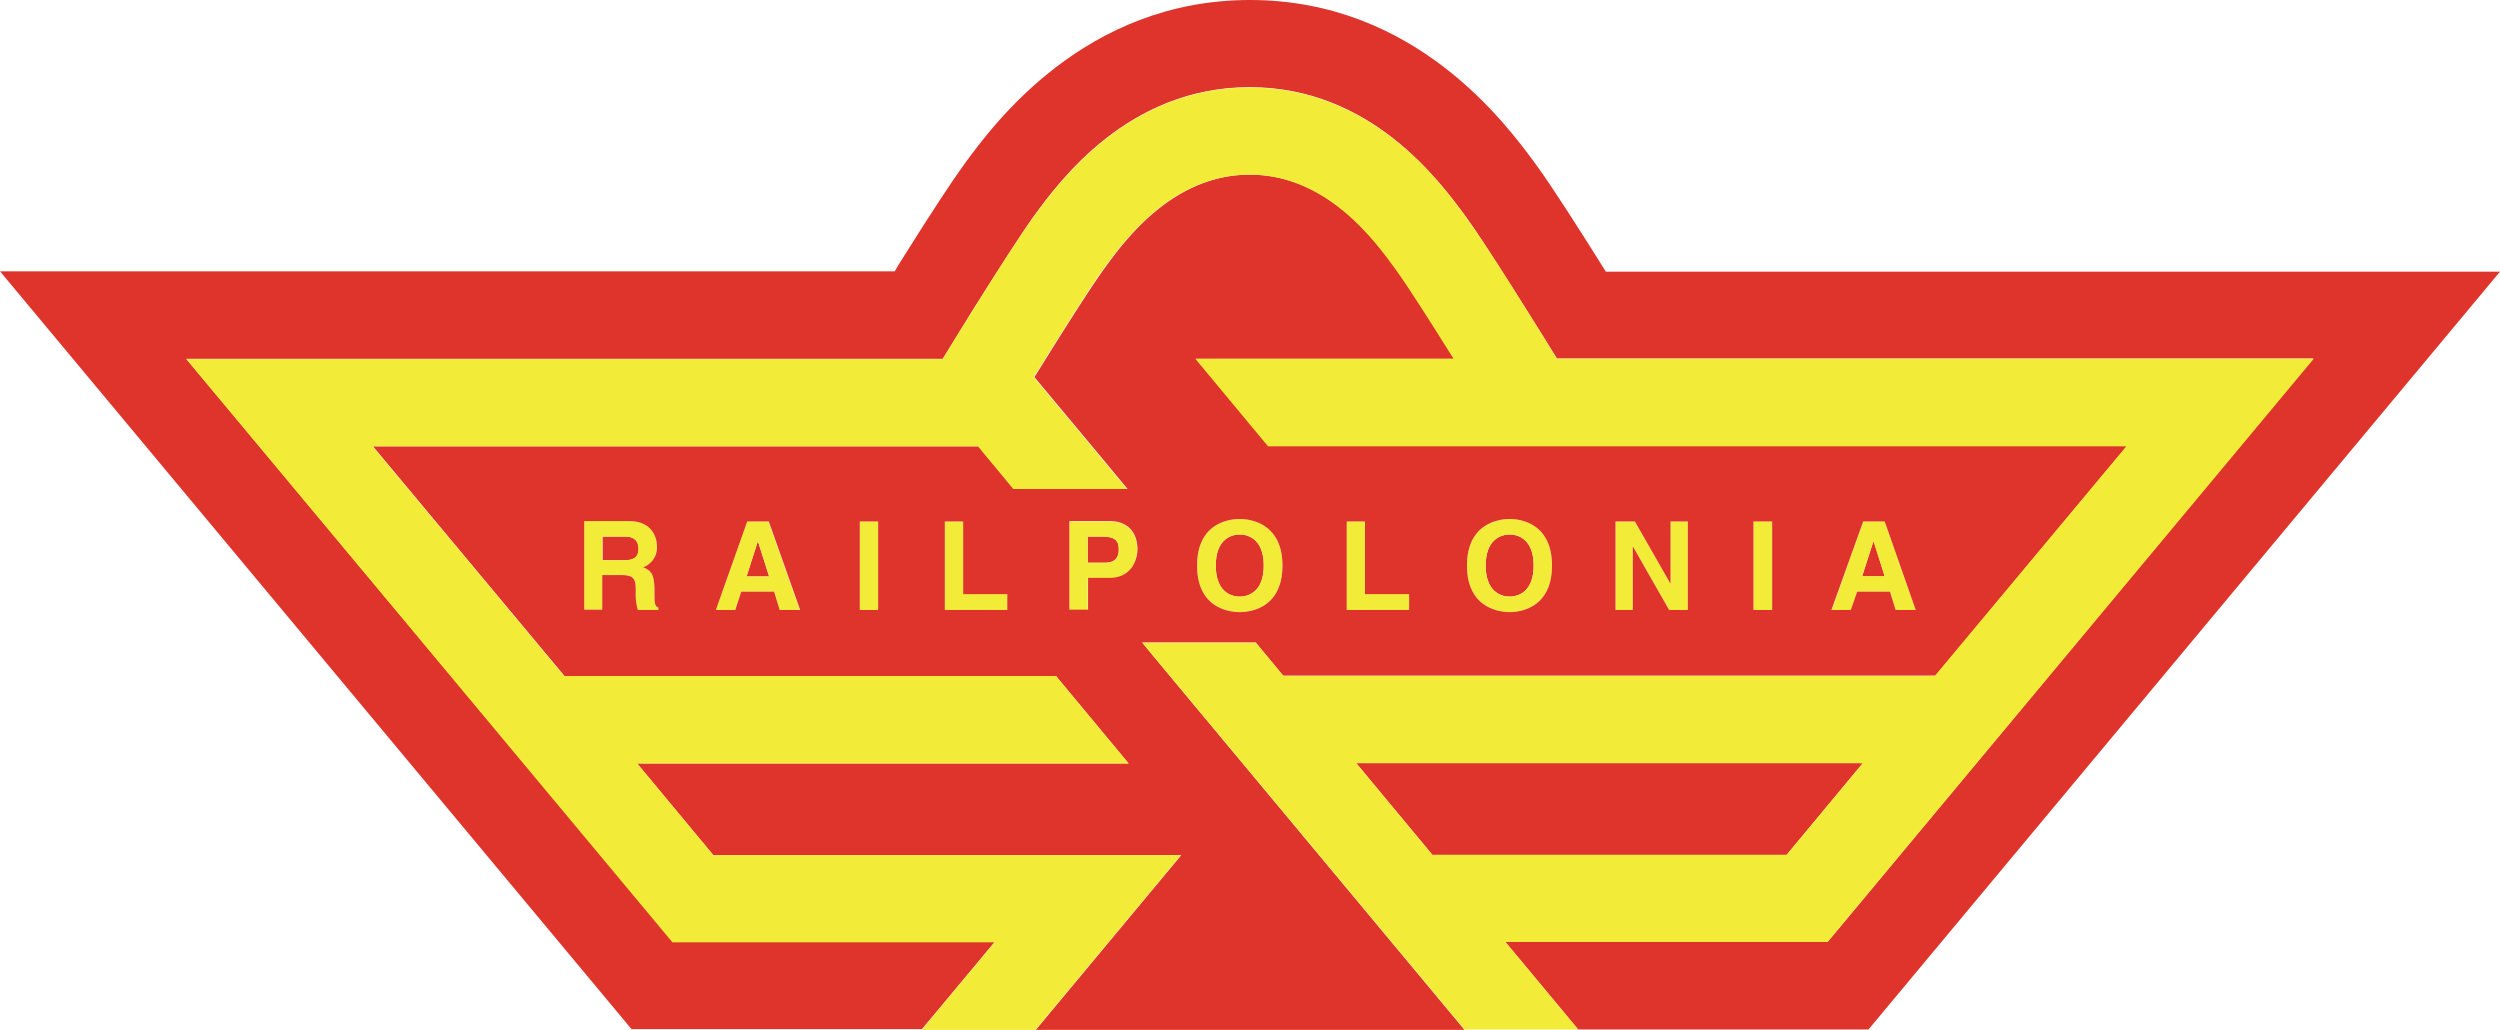 <svg id="Warstwa_1" data-name="Warstwa 1" xmlns="http://www.w3.org/2000/svg" viewBox="0 0 708.6 291.9"><title>logo</title><path d="M497.3,522.4c2.8,0,6.8-1.7,6.8-8.8s-4-8.8-6.8-8.8-6.8,1.7-6.8,8.8S494.4,522.4,497.3,522.4Z" transform="translate(-145.9 -353.3)" fill="#de342b"/><polygon points="214.8 153.4 211.6 163.4 218 163.4 214.8 153.4" fill="#de342b"/><polygon points="531.1 153.4 531 153.4 527.8 163.4 534.2 163.4 531.1 153.4" fill="#de342b"/><path d="M573.8,522.4c2.8,0,6.8-1.7,6.8-8.8s-4-8.8-6.8-8.8-6.8,1.7-6.8,8.8S571,522.4,573.8,522.4Z" transform="translate(-145.9 -353.3)" fill="#de342b"/><path d="M323.2,505.4h-6.5v6.7h6.2c2.7,0,4.1-.9,4.1-3.4C326.9,507.3,326.3,505.4,323.2,505.4Z" transform="translate(-145.9 -353.3)" fill="#de342b"/><polygon points="406 242.3 506.4 242.3 528 216.3 384.4 216.3 406 242.3" fill="#de342b"/><path d="M458.4,505.4h-4.2v7.4h4.9c3.9,0,3.9-2.8,3.9-3.9C463,506.4,461.7,505.4,458.4,505.4Z" transform="translate(-145.9 -353.3)" fill="#de342b"/><path d="M331.4,520.5c0-4.7-1.1-5.5-3.2-6.4,2.5-.8,3.9-3.2,3.9-6,0-2.2-1.2-7.1-7.9-7.1H311.5v25.1h5.1v-9.8H322c3.9,0,4.1,1.3,4.1,4.8a15.18,15.18,0,0,0,.6,5.1h5.8v-0.7C331.4,525.1,331.4,524.2,331.4,520.5Zm-8.6-8.4h-6.2v-6.7h6.5c3.1,0,3.7,1.9,3.7,3.3C326.9,511.2,325.5,512.1,322.8,512.1Z" transform="translate(-145.9 -353.3)" fill="#f2eb38"/><path d="M357.7,501.1l-8.9,25.1h5.5L356,521h9.3l1.6,5.2h5.7l-8.9-25.1h-6Zm-0.2,15.6,3.2-9.9h0.1l3.1,9.9h-6.4Z" transform="translate(-145.9 -353.3)" fill="#f2eb38"/><rect x="243.7" y="147.8" width="5.2" height="25.1" fill="#f2eb38"/><polygon points="273 147.8 267.8 147.8 267.8 172.9 285.5 172.9 285.5 168.3 273 168.3 273 147.8" fill="#f2eb38"/><path d="M460.5,501.1H449v25.1h5.2v-9h6c6.8,0,8-5.7,8-8C468.3,504.2,465.4,501.1,460.5,501.1Zm-1.4,11.7h-4.9v-7.4h4.2c3.3,0,4.6,1,4.6,3.5C463,510,463,512.8,459.1,512.8Z" transform="translate(-145.9 -353.3)" fill="#f2eb38"/><path d="M497.3,526.8c3.3,0,12.1-1.4,12.1-13.2s-8.7-13.2-12.1-13.2-12.1,1.4-12.1,13.2S493.9,526.8,497.3,526.8Zm0-22c2.8,0,6.8,1.7,6.8,8.8s-4,8.8-6.8,8.8-6.8-1.7-6.8-8.8S494.4,504.8,497.3,504.8Z" transform="translate(-145.9 -353.3)" fill="#f2eb38"/><polygon points="399.4 168.3 386.9 168.3 386.9 147.8 381.6 147.8 381.6 172.9 399.4 172.9 399.4 168.3" fill="#f2eb38"/><path d="M573.8,526.8c3.3,0,12-1.4,12-13.2s-8.7-13.2-12-13.2-12.1,1.4-12.1,13.2S570.5,526.8,573.8,526.8Zm0-22c2.8,0,6.8,1.7,6.8,8.8s-4,8.8-6.8,8.8-6.8-1.7-6.8-8.8S571,504.8,573.8,504.8Z" transform="translate(-145.9 -353.3)" fill="#f2eb38"/><polygon points="462.8 155 462.9 155 473.1 172.9 478.4 172.9 478.4 147.8 473.5 147.8 473.5 165.2 473.4 165.2 463.4 147.8 457.9 147.8 457.9 172.9 462.8 172.9 462.8 155" fill="#f2eb38"/><rect x="497" y="147.8" width="5.3" height="25.1" fill="#f2eb38"/><path d="M672.3,521h9.3l1.6,5.2h5.7l-8.8-25.1H674l-8.9,25.1h5.5Zm4.6-14.3h0l3.2,9.9h-6.4Z" transform="translate(-145.9 -353.3)" fill="#f2eb38"/><path d="M601,430.2c-7.5-12-15.3-24.2-19.7-30.2-8.5-11.6-34.2-46.7-81.1-46.7s-72.7,35.2-81.1,46.7c-3.4,4.7-9.2,13.5-17.6,26.9-0.7,1.1-1.4,2.2-2,3.3H145.9L324.9,645h82.3l4.2-5h0l16.5-19.8H336.6L198.7,455H413.1c2.4-3.9,5.7-9.2,9.2-14.9,6.2-9.8,13-20.5,16.6-25.5,7.3-10,26.8-36.6,61.2-36.6s53.8,26.6,61.2,36.6c5.7,7.8,19.3,29.7,25.9,40.3H801.6L663.9,620.3H572.6l19.3,23.2,1.3,1.6h82.3l179-214.8H601v-0.1Z" transform="translate(-145.9 -353.3)" fill="#de342b"/><path d="M477.4,544.8l-7.8-9.4h32.2l7.8,9.4H694.5l54.3-65.1H505.6L484.9,455h73.2c-6.2-9.9-13.2-21-16.7-25.7-5.8-7.9-19.4-26.5-41.2-26.5s-35.4,18.5-41.2,26.5c-4.1,5.6-13.1,19.9-19.9,30.9l18.6,22.3,7.8,9.4H433.3l-4.3-5.2-3.5-4.2-2.2-2.7H251.6l54.3,65.1H445.2l20.6,24.8H326.5l21.6,26H480.7l-36.3,43.6-1.5,1.8h0l-3.4,4.1H561l-16.4-19.7ZM674,501.1h6.1l8.8,25.1h-5.7l-1.6-5.2h-9.3l-1.8,5.2H665Zm-31.1,0h5.3v25.1h-5.3V501.1Zm-39.1,0h5.5l10,17.5h0.1V501.1h4.9v25.1H619l-10.2-17.9h-0.1v17.9h-4.9V501.1Zm-30-.7c3.3,0,12,1.4,12,13.2s-8.7,13.2-12,13.2-12.1-1.4-12.1-13.2S570.5,500.4,573.8,500.4Zm-46.3.7h5.3v20.6h12.5v4.5H527.6V501.1h-0.1Zm-30.2-.7c3.3,0,12.1,1.4,12.1,13.2s-8.7,13.2-12.1,13.2-12.1-1.4-12.1-13.2S493.9,500.4,497.3,500.4ZM332.5,526.2h-5.8a15.18,15.18,0,0,1-.6-5.1c0-3.4-.2-4.8-4.1-4.8h-5.4v9.8h-5.1V501h12.7c6.7,0,7.9,4.9,7.9,7.1a6,6,0,0,1-3.9,6c2.1,0.9,3.2,1.7,3.2,6.4,0,3.7,0,4.6,1.1,5v0.7Zm34.4,0-1.6-5.2H356l-1.7,5.2h-5.5l8.9-25.1h6.1l8.9,25.1h-5.8Zm27.9,0h-5.2V501.1h5.2v25.1Zm36.6,0H413.7V501.1h5.2v20.6h12.5v4.5Zm28.9-9.1h-6v9H449V501h11.5c4.9,0,7.8,3.1,7.8,8C468.3,511.4,467,517.1,460.3,517.1Z" transform="translate(-145.9 -353.3)" fill="#de342b"/><polygon points="265.5 286.8 261.3 291.8 261.3 291.8 265.5 286.8" fill="#f2eb38"/><polygon points="297 287.6 293.5 291.8 293.5 291.8 297 287.6" fill="#f2eb38"/><path d="M801.7,455H587.2c-6.5-10.6-20.1-32.5-25.9-40.3-7.3-10-26.8-36.6-61.2-36.6s-53.8,26.6-61.2,36.6c-3.6,5-10.5,15.6-16.6,25.5-3.5,5.6-6.9,11-9.2,14.9H198.7L336.5,620.4h91.3l-16.5,19.8-4.1,5h32.2l3.4-4.1,1.5-1.8,36.3-43.6H348.1l-21.6-26H465.8l-20.6-24.8H305.8l-54.3-65.1H423.1l2.2,2.7,3.5,4.2,4.3,5.2h32.2l-7.8-9.4-18.6-22.3c6.8-10.9,15.8-25.3,19.9-30.9,5.8-7.9,19.4-26.5,41.2-26.5s35.4,18.5,41.2,26.5c3.5,4.7,10.5,15.8,16.7,25.7H484.7l20.6,24.8H748.6l-54.3,65.1H509.7l-7.8-9.4H469.7l7.8,9.4,67.1,80.5L561,645.1h32.2l-1.3-1.6-19.3-23.2h91.3ZM551.9,595.6l-21.6-26H673.9l-21.6,26H551.9Z" transform="translate(-145.9 -353.3)" fill="#f2eb38"/></svg>